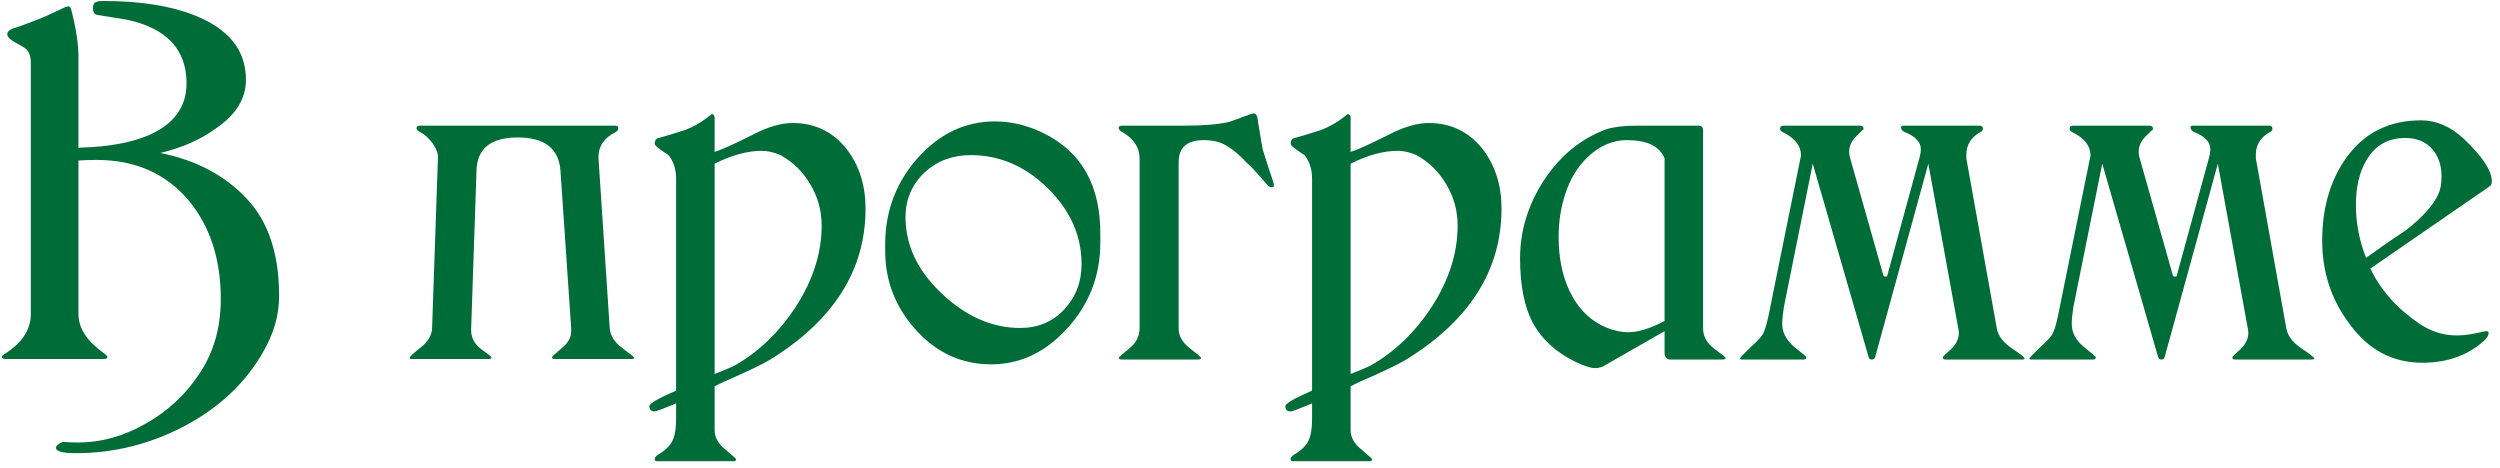 <?xml version="1.0" encoding="UTF-8"?> <svg xmlns="http://www.w3.org/2000/svg" width="299" height="56" viewBox="0 0 299 56" fill="none"> <path d="M33.383 35.384C33.383 37.688 32.743 39.928 31.463 42.104C29.329 45.859 26.129 48.845 21.863 51.064C17.809 53.155 13.543 54.2 9.063 54.2C7.484 54.2 6.695 53.987 6.695 53.56C6.695 53.304 6.972 53.069 7.527 52.856C8.124 52.899 8.721 52.92 9.319 52.92C12.135 52.92 14.865 52.152 17.511 50.616C20.071 49.165 22.161 47.224 23.783 44.792C25.532 42.232 26.407 39.224 26.407 35.768C26.407 31.032 25.148 27.128 22.631 24.056C19.9 20.771 16.209 19.128 11.559 19.128C10.919 19.128 10.193 19.149 9.383 19.192V37.56C9.383 39.224 10.364 40.76 12.327 42.168C12.497 42.296 12.668 42.445 12.839 42.616C12.881 42.829 12.732 42.936 12.391 42.936H0.679C0.337 42.936 0.188 42.829 0.231 42.616C0.316 42.488 0.508 42.339 0.807 42.168C2.727 40.888 3.687 39.352 3.687 37.56V7.544C3.687 6.691 3.452 6.093 2.983 5.752C2.599 5.496 2.193 5.261 1.767 5.048C1.169 4.707 0.871 4.387 0.871 4.088C0.871 3.832 1.063 3.619 1.447 3.448C2.001 3.277 2.833 2.979 3.943 2.552C4.796 2.253 6.055 1.699 7.719 0.888C7.932 0.803 8.081 0.76 8.167 0.76C8.337 0.76 8.465 0.931 8.551 1.272C9.105 3.448 9.383 5.304 9.383 6.84V17.72L9.575 17.656C12.903 17.571 15.633 17.08 17.767 16.184C20.796 14.861 22.311 12.792 22.311 9.976C22.311 5.923 19.943 3.384 15.207 2.36C14.396 2.232 13.201 2.04 11.623 1.784C11.281 1.699 11.111 1.443 11.111 1.016C11.111 0.589 11.239 0.333 11.495 0.248C11.58 0.163 11.879 0.12 12.391 0.12C16.7 0.12 20.284 0.675 23.143 1.784C27.324 3.405 29.415 5.987 29.415 9.528C29.415 11.789 28.22 13.731 25.831 15.352C24.039 16.675 21.82 17.656 19.175 18.296C23.441 19.149 26.876 20.963 29.479 23.736C32.081 26.467 33.383 30.349 33.383 35.384ZM75.868 42.808C75.868 42.893 75.74 42.936 75.484 42.936H66.332C66.119 42.936 66.012 42.872 66.012 42.744C66.012 42.659 66.396 42.296 67.164 41.656C67.975 41.016 68.359 40.291 68.316 39.48V39.288L67.036 20.472C66.866 17.784 65.159 16.44 61.916 16.44C58.674 16.44 57.031 17.784 56.988 20.472L56.348 39.352C56.306 40.291 56.69 41.08 57.5 41.72C58.354 42.317 58.78 42.659 58.78 42.744C58.78 42.872 58.674 42.936 58.46 42.936H49.308C49.095 42.936 48.988 42.893 48.988 42.808C48.988 42.68 49.415 42.275 50.268 41.592C51.164 40.909 51.634 40.141 51.676 39.288L52.38 18.808C52.38 18.296 52.167 17.741 51.74 17.144C51.314 16.547 50.823 16.099 50.268 15.8C49.97 15.672 49.82 15.523 49.82 15.352C49.82 15.139 49.948 15.032 50.204 15.032H73.628C73.842 15.032 73.948 15.139 73.948 15.352C73.948 15.523 73.842 15.672 73.628 15.8C72.263 16.483 71.58 17.464 71.58 18.744V18.936L72.924 39.288C73.01 40.184 73.522 40.973 74.46 41.656C75.399 42.339 75.868 42.723 75.868 42.808ZM103.518 24.952C103.518 32.291 99.721 38.307 92.126 43C91.23 43.555 89.353 44.451 86.494 45.688C86.238 45.816 85.897 45.987 85.47 46.2V51.448C85.47 52.301 85.897 53.069 86.75 53.752C87.604 54.477 88.03 54.861 88.03 54.904C88.03 55.075 87.945 55.16 87.774 55.16H78.558C78.388 55.16 78.302 55.075 78.302 54.904C78.302 54.733 78.43 54.563 78.686 54.392C79.284 54.051 79.753 53.667 80.094 53.24C80.606 52.643 80.862 51.597 80.862 50.104C80.862 49.891 80.862 49.592 80.862 49.208C80.862 48.739 80.862 48.419 80.862 48.248C79.326 48.888 78.473 49.208 78.302 49.208C77.876 49.208 77.662 48.995 77.662 48.568C77.662 48.269 78.729 47.651 80.862 46.712V21.368C80.862 20.259 80.564 19.32 79.966 18.552C79.881 18.509 79.561 18.296 79.006 17.912C78.537 17.571 78.302 17.336 78.302 17.208C78.302 16.909 78.388 16.696 78.558 16.568C79.497 16.312 80.628 15.971 81.95 15.544C82.932 15.16 83.806 14.669 84.574 14.072C84.702 13.987 84.894 13.837 85.15 13.624C85.364 13.709 85.47 13.859 85.47 14.072C85.47 14.499 85.47 15.181 85.47 16.12C85.47 17.016 85.47 17.699 85.47 18.168C86.196 17.955 87.71 17.272 90.014 16.12C91.806 15.181 93.406 14.712 94.814 14.712C97.46 14.712 99.614 15.757 101.278 17.848C102.772 19.811 103.518 22.179 103.518 24.952ZM98.27 27C98.27 25.208 97.822 23.565 96.926 22.072C96.03 20.536 94.836 19.363 93.342 18.552C92.574 18.211 91.828 18.04 91.102 18.04C89.396 18.04 87.518 18.552 85.47 19.576V44.728C86.452 44.344 87.22 44.024 87.774 43.768C90.676 42.147 93.15 39.779 95.198 36.664C97.246 33.464 98.27 30.243 98.27 27ZM131.596 28.216V29.048C131.596 32.973 130.273 36.387 127.628 39.288C125.025 42.147 121.996 43.576 118.54 43.576C114.956 43.576 111.905 42.147 109.388 39.288C106.998 36.557 105.825 33.4 105.868 29.816V29.048C105.91 25.123 107.233 21.709 109.836 18.808C112.438 15.949 115.489 14.52 118.988 14.52C120.908 14.52 122.806 14.968 124.684 15.864C129.377 18.125 131.681 22.243 131.596 28.216ZM129.356 31.608C129.356 28.195 128.012 25.165 125.324 22.52C122.636 19.875 119.564 18.552 116.108 18.552C113.932 18.552 112.097 19.235 110.604 20.6C109.068 22.051 108.3 23.843 108.3 25.976C108.3 29.347 109.75 32.397 112.652 35.128C115.553 37.859 118.668 39.224 121.996 39.224C124.129 39.224 125.878 38.499 127.244 37.048C128.652 35.555 129.356 33.741 129.356 31.608ZM152.358 22.136C152.358 22.307 152.272 22.392 152.102 22.392C151.931 22.392 151.76 22.307 151.59 22.136C150.267 20.6 149.478 19.747 149.222 19.576C148.283 18.552 147.387 17.805 146.534 17.336C145.851 16.952 144.998 16.76 143.974 16.76C141.968 16.76 140.966 17.635 140.966 19.384V39.288C140.966 40.184 141.414 40.973 142.31 41.656C143.206 42.339 143.654 42.723 143.654 42.808C143.654 42.936 143.504 43 143.206 43H134.182C133.926 43 133.798 42.936 133.798 42.808C133.798 42.723 134.203 42.36 135.014 41.72C135.867 41.037 136.294 40.227 136.294 39.288V18.936C136.294 17.656 135.611 16.611 134.246 15.8C133.947 15.672 133.798 15.501 133.798 15.288C133.798 15.117 133.926 15.032 134.182 15.032H141.478C143.867 15.032 145.702 14.883 146.982 14.584C147.152 14.541 147.686 14.349 148.582 14.008C149.392 13.709 149.84 13.56 149.926 13.56C150.139 13.56 150.288 13.709 150.374 14.008C150.502 14.861 150.715 16.141 151.014 17.848C151.056 18.019 151.291 18.765 151.718 20.088C152.144 21.283 152.358 21.965 152.358 22.136ZM179.581 24.952C179.581 32.291 175.783 38.307 168.189 43C167.293 43.555 165.415 44.451 162.557 45.688C162.301 45.816 161.959 45.987 161.533 46.2V51.448C161.533 52.301 161.959 53.069 162.813 53.752C163.666 54.477 164.093 54.861 164.093 54.904C164.093 55.075 164.007 55.16 163.837 55.16H154.621C154.45 55.16 154.365 55.075 154.365 54.904C154.365 54.733 154.493 54.563 154.749 54.392C155.346 54.051 155.815 53.667 156.157 53.24C156.669 52.643 156.925 51.597 156.925 50.104C156.925 49.891 156.925 49.592 156.925 49.208C156.925 48.739 156.925 48.419 156.925 48.248C155.389 48.888 154.535 49.208 154.365 49.208C153.938 49.208 153.725 48.995 153.725 48.568C153.725 48.269 154.791 47.651 156.925 46.712V21.368C156.925 20.259 156.626 19.32 156.029 18.552C155.943 18.509 155.623 18.296 155.069 17.912C154.599 17.571 154.365 17.336 154.365 17.208C154.365 16.909 154.45 16.696 154.621 16.568C155.559 16.312 156.69 15.971 158.013 15.544C158.994 15.16 159.869 14.669 160.637 14.072C160.765 13.987 160.957 13.837 161.213 13.624C161.426 13.709 161.533 13.859 161.533 14.072C161.533 14.499 161.533 15.181 161.533 16.12C161.533 17.016 161.533 17.699 161.533 18.168C162.258 17.955 163.773 17.272 166.077 16.12C167.869 15.181 169.469 14.712 170.877 14.712C173.522 14.712 175.677 15.757 177.341 17.848C178.834 19.811 179.581 22.179 179.581 24.952ZM174.333 27C174.333 25.208 173.885 23.565 172.989 22.072C172.093 20.536 170.898 19.363 169.405 18.552C168.637 18.211 167.89 18.04 167.165 18.04C165.458 18.04 163.581 18.552 161.533 19.576V44.728C162.514 44.344 163.282 44.024 163.837 43.768C166.738 42.147 169.213 39.779 171.261 36.664C173.309 33.464 174.333 30.243 174.333 27ZM206.378 42.808C206.378 42.936 206.25 43 205.994 43H199.786C199.317 43 199.082 42.701 199.082 42.104V39.608L192.042 43.64C191.658 43.896 191.232 44.024 190.762 44.024C190.378 44.024 189.824 43.875 189.098 43.576C186.41 42.424 184.469 40.739 183.274 38.52C182.293 36.6 181.802 34.061 181.802 30.904C181.802 27.619 182.741 24.525 184.618 21.624C186.538 18.68 189.013 16.632 192.042 15.48C192.981 15.181 194.176 15.032 195.626 15.032H203.178C203.52 15.032 203.69 15.245 203.69 15.672V39.288C203.69 40.227 204.138 41.037 205.034 41.72C205.93 42.36 206.378 42.723 206.378 42.808ZM199.082 38.392V18.936C198.485 17.485 196.992 16.76 194.602 16.76C192.853 16.76 191.274 17.443 189.866 18.808C188.629 20.003 187.733 21.496 187.178 23.288C186.666 24.867 186.41 26.552 186.41 28.344C186.41 30.776 186.837 32.909 187.69 34.744C188.714 36.92 190.229 38.413 192.234 39.224C193.13 39.565 193.962 39.736 194.73 39.736C195.925 39.736 197.376 39.288 199.082 38.392ZM242.149 42.872C242.149 42.957 242.043 43 241.829 43H232.677C232.464 43 232.357 42.915 232.357 42.744C232.357 42.659 232.677 42.339 233.317 41.784C233.957 41.187 234.277 40.525 234.277 39.8C234.277 39.629 234.256 39.459 234.213 39.288L230.629 19.576L224.293 42.616C224.251 42.872 224.101 43 223.845 43C223.632 43 223.504 42.872 223.461 42.616L216.805 19.576L213.349 36.728C213.221 37.539 213.157 38.221 213.157 38.776C213.157 39.757 213.627 40.653 214.565 41.464C215.547 42.232 216.037 42.659 216.037 42.744C216.037 42.915 215.909 43 215.653 43H208.357C208.187 43 208.101 42.957 208.101 42.872C208.101 42.787 208.528 42.339 209.381 41.528C210.277 40.717 210.789 40.141 210.917 39.8C211.173 39.288 211.451 38.221 211.749 36.6L215.333 18.936C215.376 18.808 215.397 18.68 215.397 18.552C215.397 17.443 214.672 16.525 213.221 15.8C213.008 15.715 212.901 15.587 212.901 15.416C212.901 15.16 213.029 15.032 213.285 15.032H222.437C222.736 15.032 222.885 15.181 222.885 15.48C222.885 15.437 222.587 15.715 221.989 16.312C221.435 16.867 221.157 17.485 221.157 18.168C221.157 18.424 221.2 18.68 221.285 18.936L225.253 32.952C225.296 33.037 225.381 33.08 225.509 33.08C225.637 33.08 225.701 33.059 225.701 33.016L229.605 18.744C229.691 18.403 229.733 18.104 229.733 17.848C229.733 16.995 229.093 16.312 227.813 15.8C227.515 15.672 227.365 15.48 227.365 15.224C227.365 15.096 227.451 15.032 227.621 15.032H236.773C237.029 15.032 237.157 15.16 237.157 15.416C237.157 15.587 237.051 15.715 236.837 15.8C235.728 16.44 235.173 17.336 235.173 18.488C235.173 18.616 235.173 18.765 235.173 18.936L238.821 39.288C238.992 40.184 239.589 40.973 240.613 41.656C241.637 42.339 242.149 42.744 242.149 42.872ZM276.774 42.872C276.774 42.957 276.668 43 276.454 43H267.302C267.089 43 266.982 42.915 266.982 42.744C266.982 42.659 267.302 42.339 267.942 41.784C268.582 41.187 268.902 40.525 268.902 39.8C268.902 39.629 268.881 39.459 268.838 39.288L265.254 19.576L258.918 42.616C258.876 42.872 258.726 43 258.47 43C258.257 43 258.129 42.872 258.086 42.616L251.43 19.576L247.974 36.728C247.846 37.539 247.782 38.221 247.782 38.776C247.782 39.757 248.252 40.653 249.19 41.464C250.172 42.232 250.662 42.659 250.662 42.744C250.662 42.915 250.534 43 250.278 43H242.982C242.812 43 242.726 42.957 242.726 42.872C242.726 42.787 243.153 42.339 244.006 41.528C244.902 40.717 245.414 40.141 245.542 39.8C245.798 39.288 246.076 38.221 246.374 36.6L249.958 18.936C250.001 18.808 250.022 18.68 250.022 18.552C250.022 17.443 249.297 16.525 247.846 15.8C247.633 15.715 247.526 15.587 247.526 15.416C247.526 15.16 247.654 15.032 247.91 15.032H257.062C257.361 15.032 257.51 15.181 257.51 15.48C257.51 15.437 257.212 15.715 256.614 16.312C256.06 16.867 255.782 17.485 255.782 18.168C255.782 18.424 255.825 18.68 255.91 18.936L259.878 32.952C259.921 33.037 260.006 33.08 260.134 33.08C260.262 33.08 260.326 33.059 260.326 33.016L264.23 18.744C264.316 18.403 264.358 18.104 264.358 17.848C264.358 16.995 263.718 16.312 262.438 15.8C262.14 15.672 261.99 15.48 261.99 15.224C261.99 15.096 262.076 15.032 262.246 15.032H271.398C271.654 15.032 271.782 15.16 271.782 15.416C271.782 15.587 271.676 15.715 271.462 15.8C270.353 16.44 269.798 17.336 269.798 18.488C269.798 18.616 269.798 18.765 269.798 18.936L273.446 39.288C273.617 40.184 274.214 40.973 275.238 41.656C276.262 42.339 276.774 42.744 276.774 42.872ZM298.023 21.688C298.023 21.987 297.917 22.2 297.703 22.328L283.495 32.12C284.733 34.723 286.717 36.941 289.447 38.776C290.813 39.672 292.285 40.12 293.863 40.12C294.717 40.12 295.741 39.971 296.935 39.672C297.149 39.629 297.298 39.608 297.383 39.608C297.554 39.608 297.639 39.672 297.639 39.8C297.639 40.141 297.405 40.504 296.935 40.888C295.015 42.552 292.605 43.384 289.703 43.384C286.119 43.384 283.197 41.805 280.935 38.648C278.802 35.789 277.735 32.504 277.735 28.792C277.735 24.867 278.695 21.56 280.615 18.872C282.749 15.885 285.735 14.392 289.575 14.392C291.367 14.392 293.053 15.117 294.631 16.568C296.893 18.701 298.023 20.408 298.023 21.688ZM292.007 21.112C292.007 19.747 291.623 18.637 290.855 17.784C290.087 16.931 289.021 16.504 287.655 16.504C285.607 16.504 284.071 17.379 283.047 19.128C282.194 20.536 281.767 22.328 281.767 24.504C281.767 26.68 282.173 28.792 282.983 30.84C284.562 29.688 286.162 28.579 287.783 27.512C289.746 25.976 291.026 24.547 291.623 23.224C291.879 22.669 292.007 21.965 292.007 21.112Z" fill="#006C38"></path> </svg> 